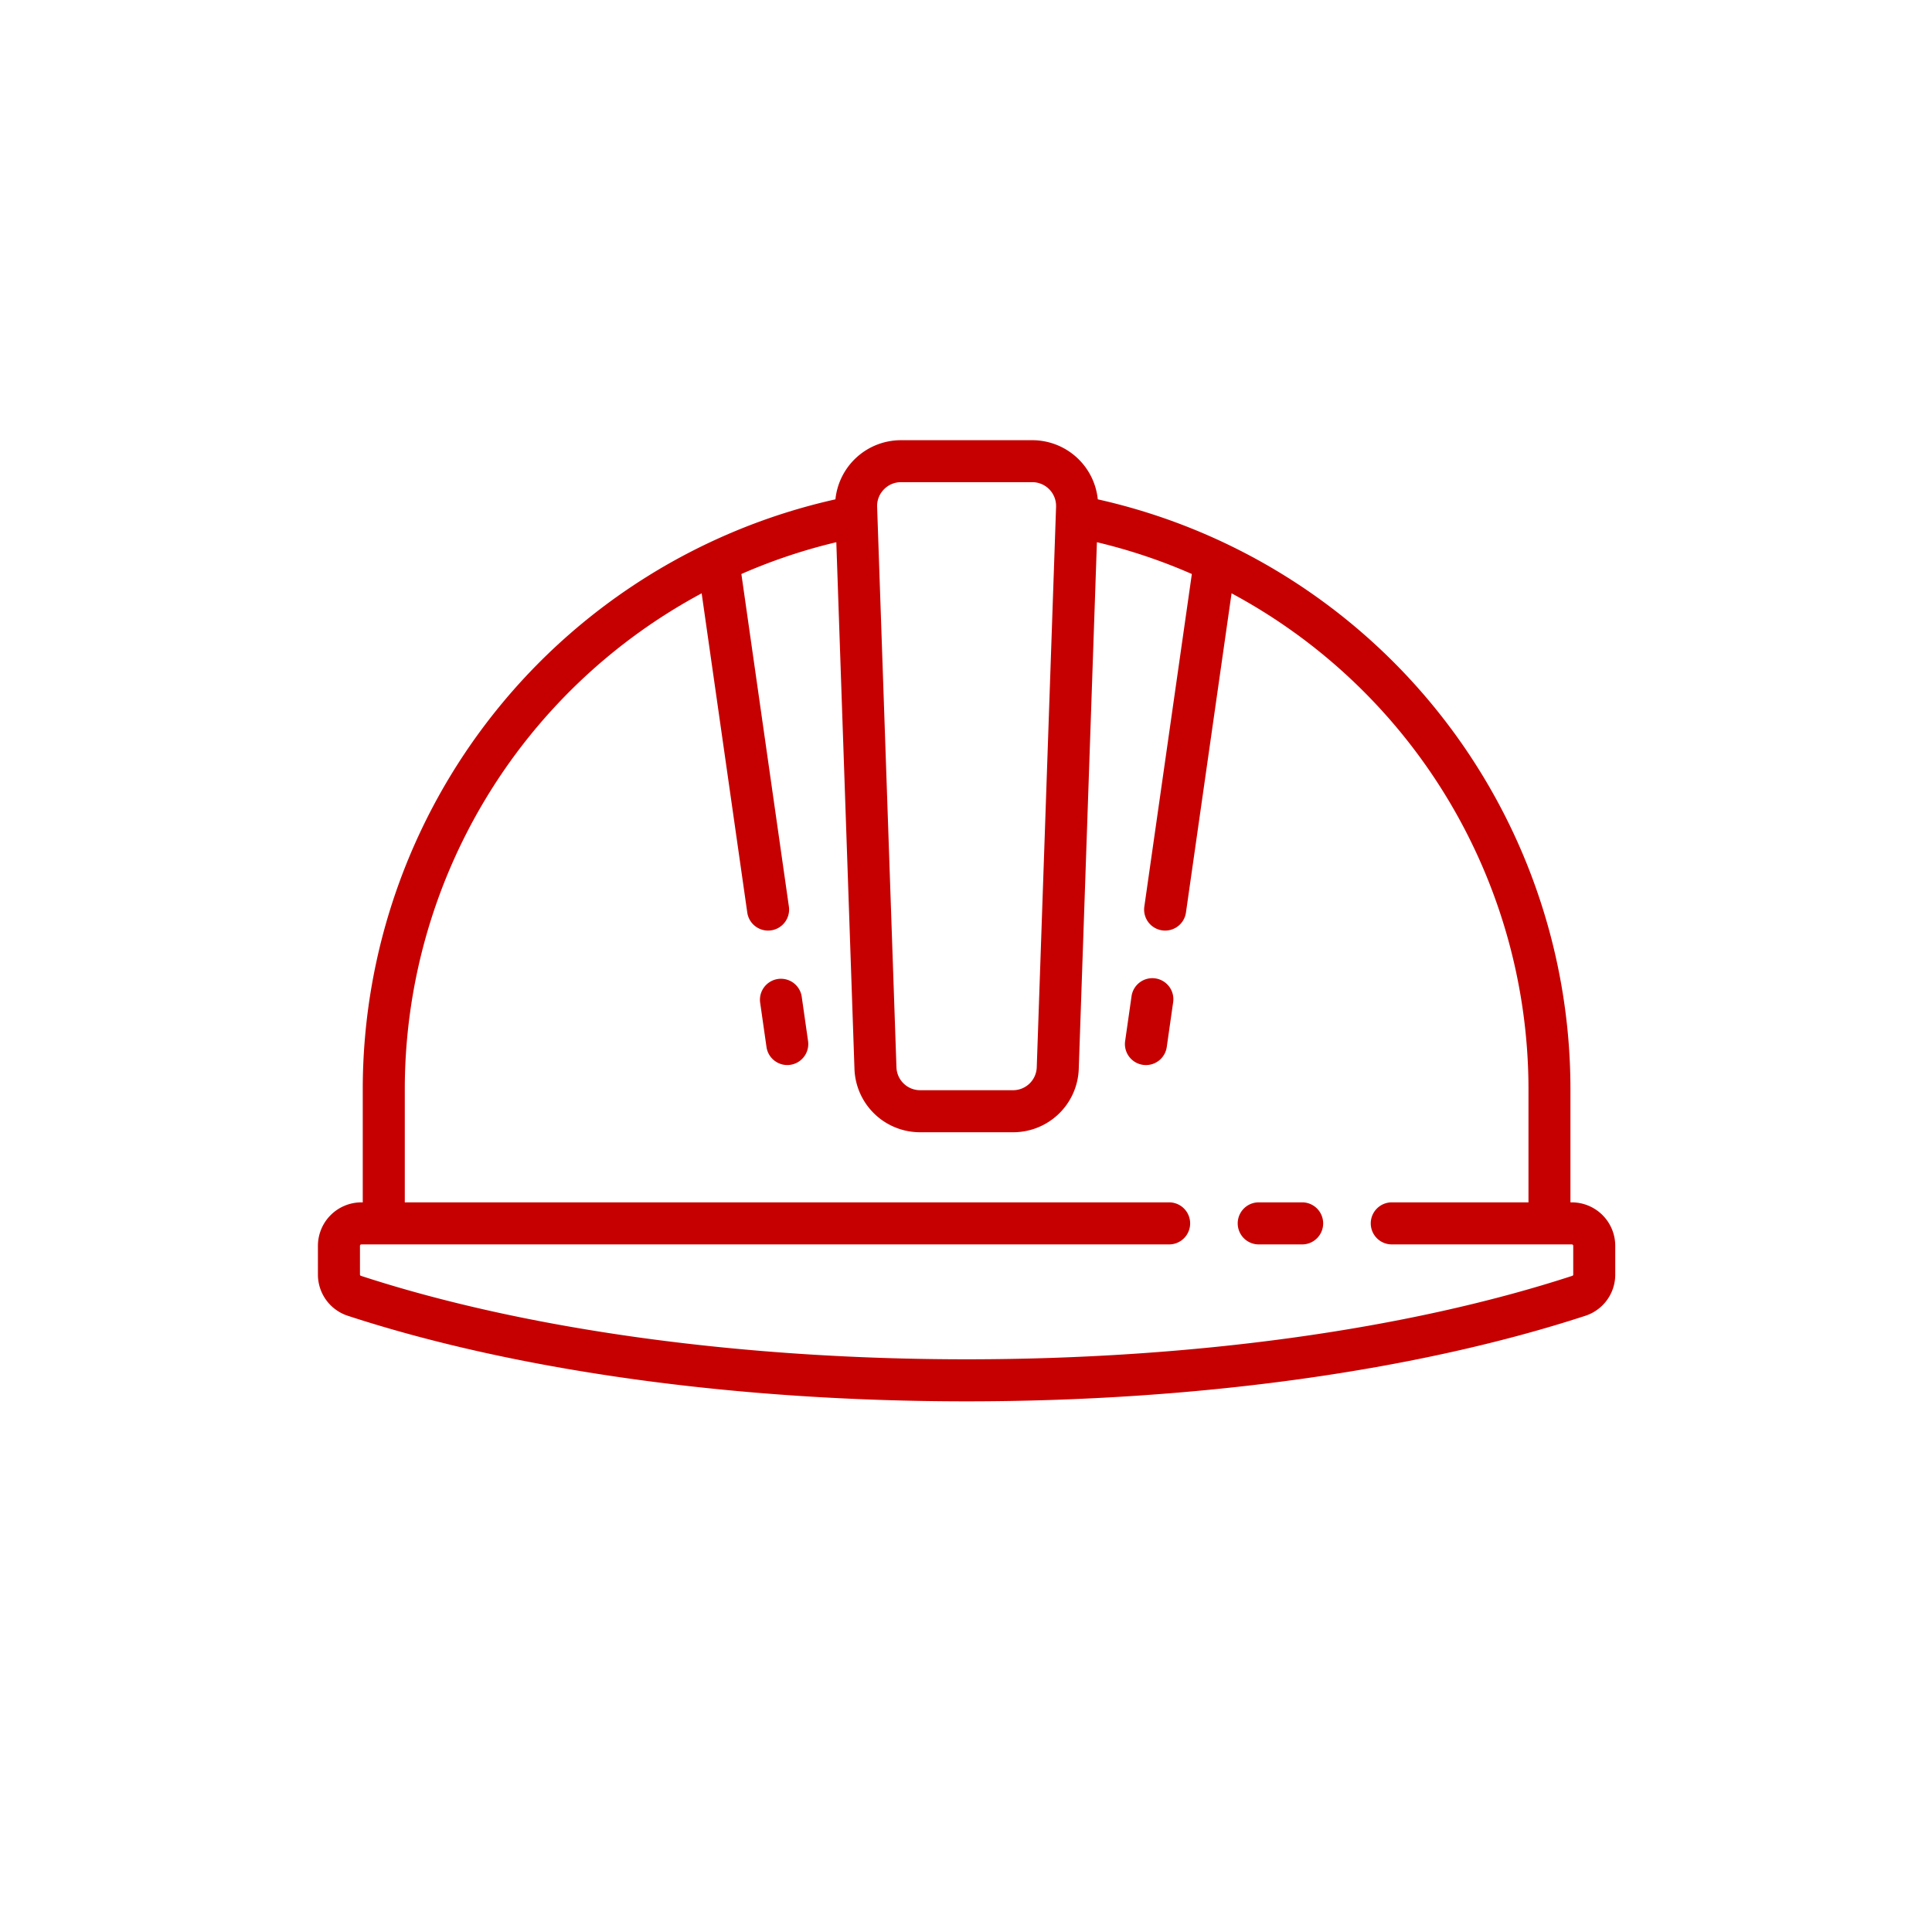 <svg xmlns="http://www.w3.org/2000/svg" width="79" height="79"><defs><clipPath id="a"><path transform="translate(330 2799)" fill="#fff" opacity=".766" d="M0 0h79v79H0z"/></clipPath></defs><g transform="translate(-330 -2799)" clip-path="url(#a)" fill="#c60000"><path d="M394.273 2848.165h-.057v-4.64a24.725 24.725 0 00-19.327-24.107 2.692 2.692 0 00-2.679-2.418h-5.371a2.692 2.692 0 00-2.678 2.418 24.725 24.725 0 00-19.328 24.107v4.64h-.057a1.778 1.778 0 00-1.776 1.776v1.169a1.77 1.77 0 001.217 1.691c6.9 2.257 15.891 3.5 25.307 3.5s18.4-1.243 25.307-3.5a1.77 1.77 0 001.217-1.691v-1.169a1.778 1.778 0 00-1.775-1.776zm-28.134-29.149a.966.966 0 01.7-.3h5.371a.974.974 0 01.973 1.008l-.79 22.915a.97.97 0 01-.973.94h-3.791a.97.97 0 01-.973-.94l-.79-22.915a.965.965 0 01.273-.708zm28.192 32.094a.058.058 0 01-.033.057c-6.735 2.2-15.533 3.415-24.773 3.415s-18.038-1.213-24.773-3.415a.058.058 0 01-.033-.057v-1.169a.057.057 0 01.057-.057h33a.86.86 0 100-1.719h-31.224v-4.64a23.027 23.027 0 0112.139-20.264l1.865 13.053a.86.86 0 00.85.738.88.88 0 00.123-.009.859.859 0 00.729-.972l-1.943-13.6a22.783 22.783 0 013.882-1.3l.742 21.527a2.682 2.682 0 002.691 2.6h3.79a2.682 2.682 0 002.691-2.6l.742-21.527a22.8 22.8 0 013.882 1.3l-1.943 13.6a.859.859 0 00.729.972.88.88 0 00.123.009.86.86 0 00.85-.738l1.865-13.053a23.026 23.026 0 0112.141 20.264v4.64h-5.56a.86.86 0 100 1.719h7.333a.057.057 0 01.057.057v1.169z"/><path d="M383.274 2848.165h-1.833a.86.86 0 000 1.719h1.833a.86.86 0 000-1.719zm-20.232-6.596l-.262-1.834a.859.859 0 00-1.7.243l.262 1.834a.86.86 0 00.85.738.88.88 0 00.123-.009.859.859 0 00.727-.972zm14.199-2.562a.859.859 0 00-.972.729l-.262 1.834a.859.859 0 00.729.972.879.879 0 00.123.009.86.86 0 00.85-.738l.262-1.834a.86.86 0 00-.73-.972z"/></g></svg>